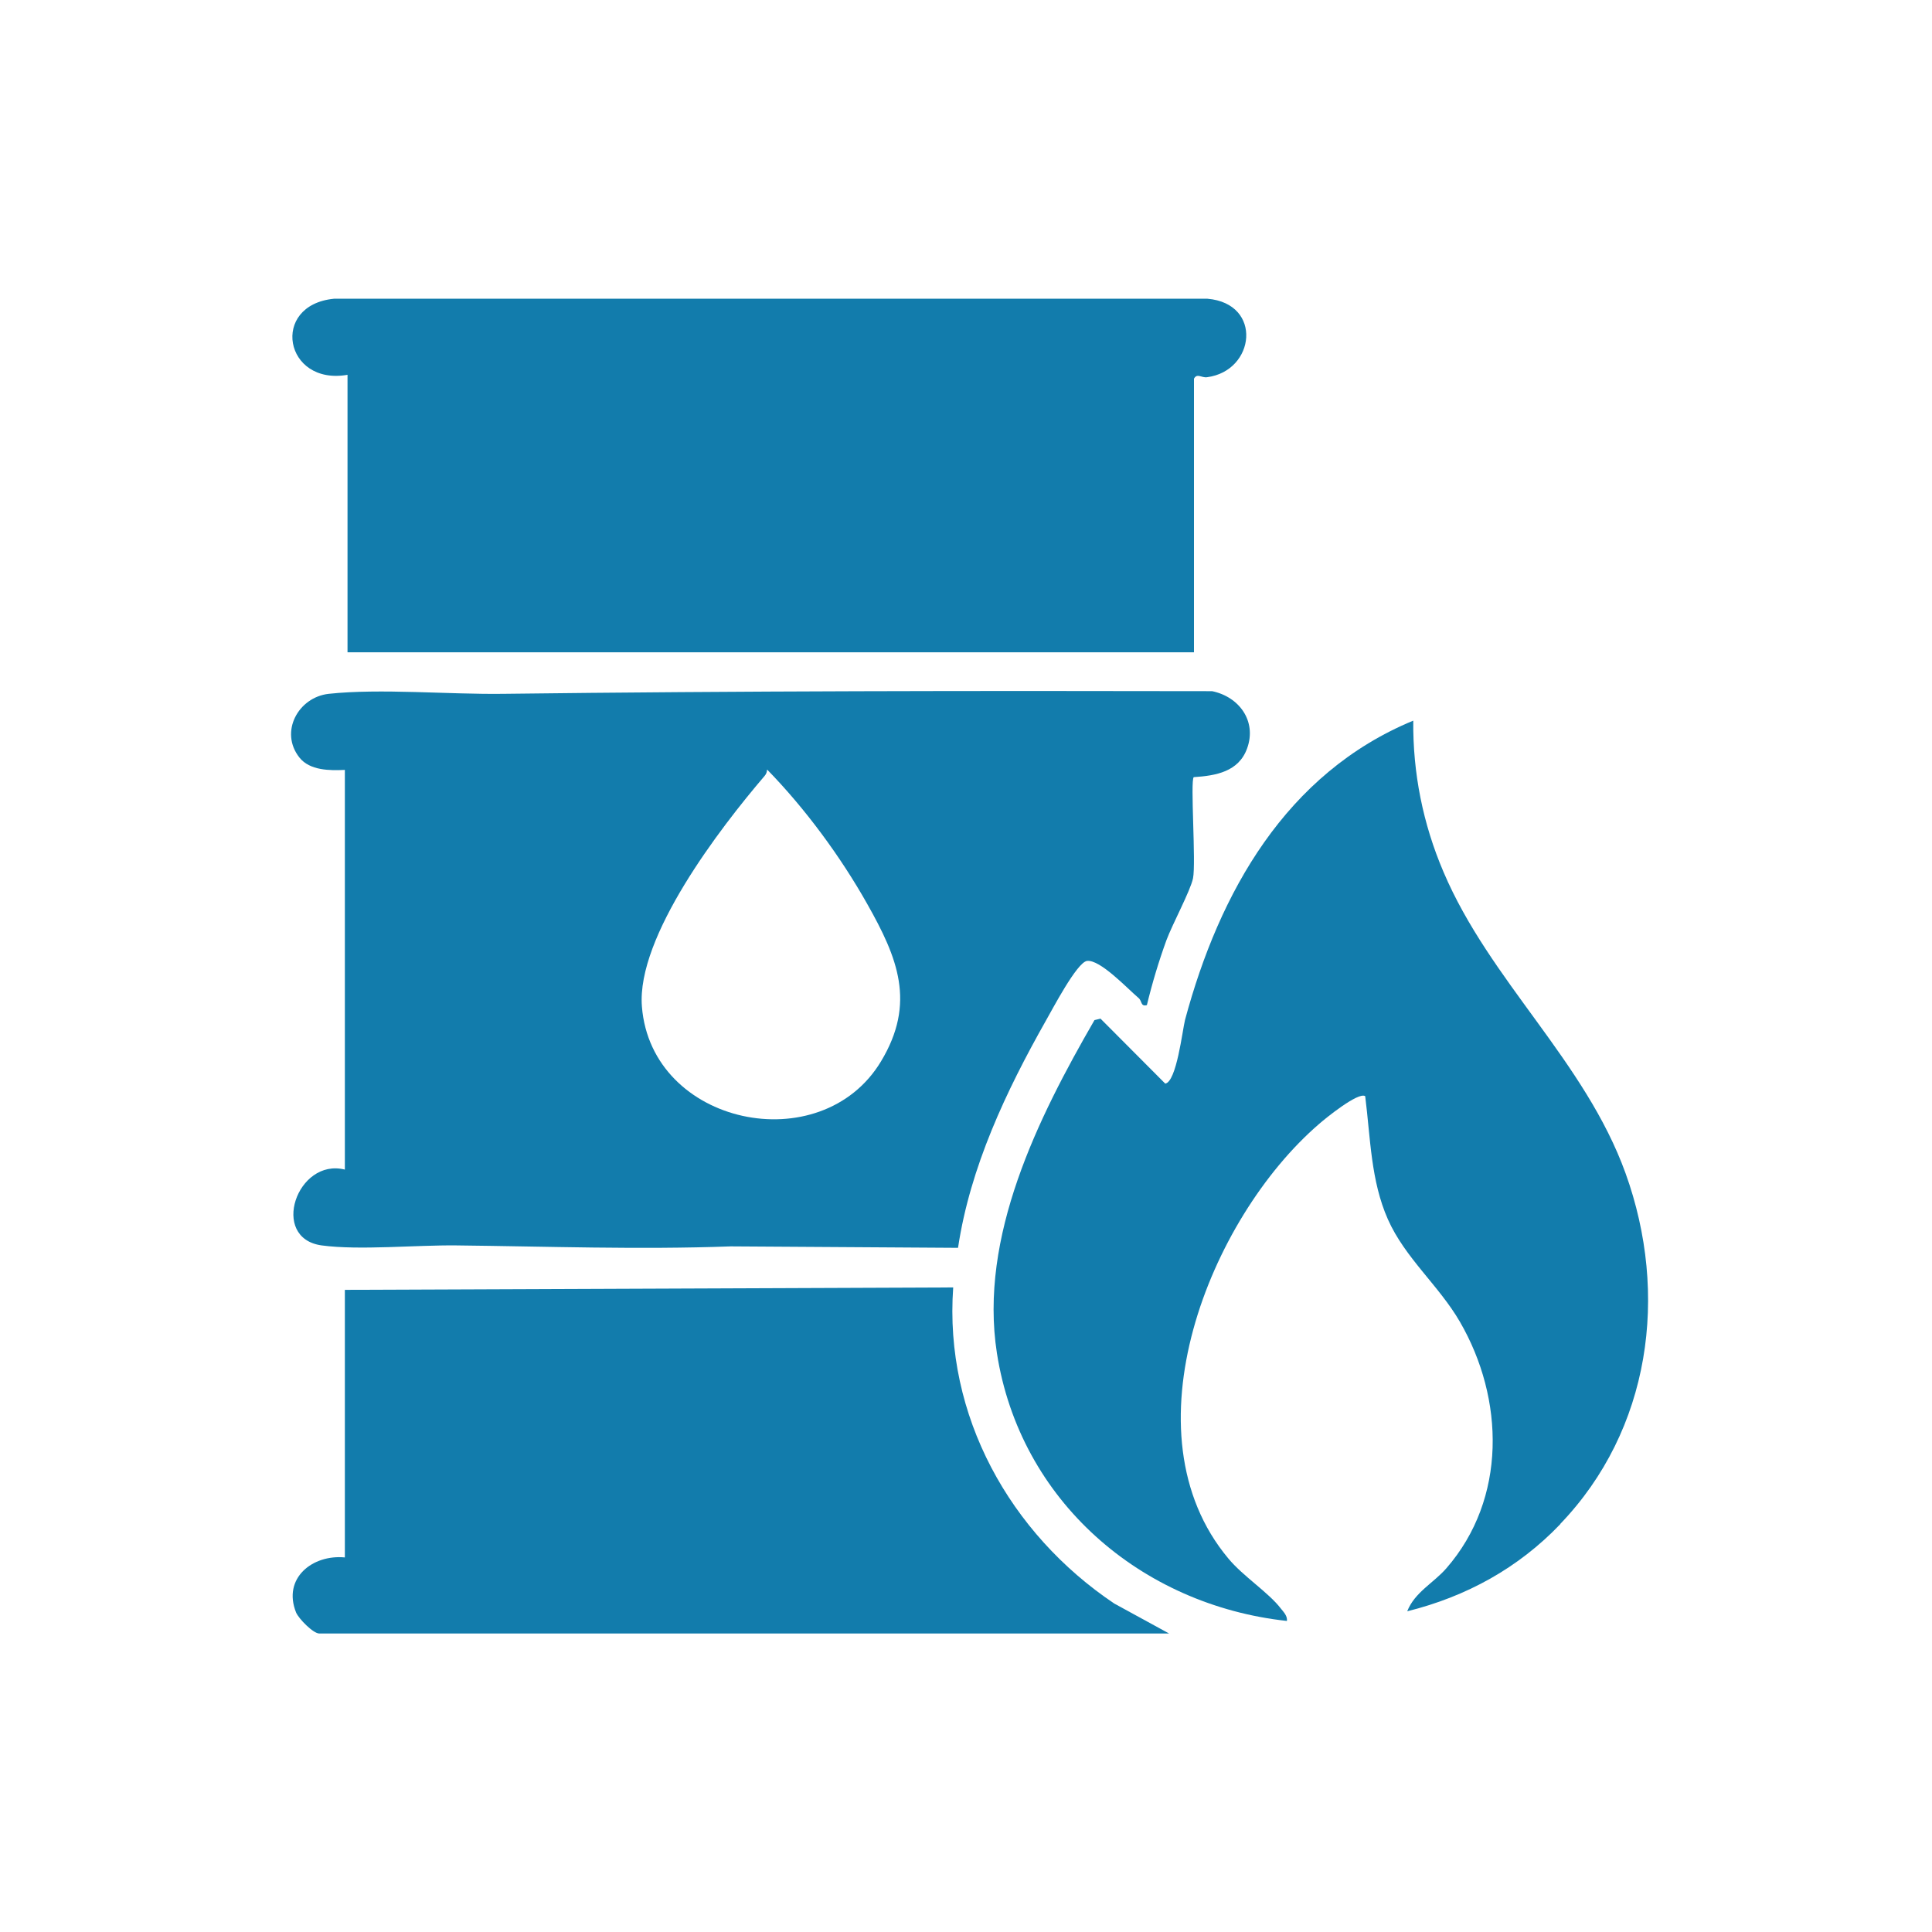 <?xml version="1.0" encoding="UTF-8"?>
<svg id="Capa_1" data-name="Capa 1" xmlns="http://www.w3.org/2000/svg" viewBox="0 0 80 80">
  <defs>
    <style>
      .cls-1 {
        fill: #127cac;
      }
    </style>
  </defs>
  <path class="cls-1" d="M14.28,31.88c-.62.03-1.45.03-1.88-.51-.84-1.06-.05-2.5,1.21-2.64,2.14-.23,4.98.03,7.22,0,9.77-.12,19.57-.13,29.36-.11,1.12.23,1.86,1.24,1.45,2.37-.35.97-1.3,1.13-2.21,1.19-.15.15.1,3.55-.03,4.19-.11.52-.85,1.89-1.1,2.56-.32.88-.59,1.78-.81,2.69-.27.07-.19-.17-.35-.3-.46-.39-1.59-1.6-2.13-1.53-.42.06-1.44,2.02-1.7,2.47-1.65,2.92-3.14,6.07-3.64,9.41l-9.41-.06c-3.81.14-7.63,0-11.36-.04-1.66-.02-4.02.21-5.58,0-2.17-.3-1.02-3.64.96-3.14v-16.56ZM31.76,31.88c0,.09-.04.18-.1.25-1.84,2.15-5.31,6.66-5.08,9.55.39,4.92,7.42,6.39,9.9,2.27,1.46-2.42.69-4.29-.57-6.52-1.11-1.97-2.57-3.95-4.14-5.56Z"/>
  <path class="cls-1" d="M14.39,15.52c-2.62.46-3.22-2.89-.56-3.15h36.17c2.3.2,1.98,2.99-.02,3.25-.23.03-.41-.18-.54.06v11.33H14.39v-11.48Z"/>
  <path class="cls-1" d="M64.61,63.11c-1.74,1.82-3.89,3-6.34,3.61.31-.79,1.09-1.17,1.62-1.78,2.51-2.88,2.41-7.02.56-10.21-.87-1.5-2.27-2.64-2.98-4.24s-.72-3.36-.94-5.1c-.28-.19-1.65.92-1.92,1.16-4.53,3.91-8.09,12.79-3.75,17.98.61.74,1.67,1.41,2.18,2.08.12.15.27.3.25.51-6.06-.66-11.06-4.99-12.01-11.09-.75-4.82,1.7-9.74,4.04-13.79l.25-.06,2.68,2.69c.47-.08.71-2.2.82-2.64,1.42-5.28,4.18-10.21,9.45-12.39-.02,2.17.4,4.27,1.25,6.26,1.92,4.52,5.86,7.83,7.54,12.48,1.81,5.02,1.03,10.63-2.7,14.52Z"/>
  <path class="cls-1" d="M14.28,53.41l25.19-.1c-.38,5.31,2.35,10.19,6.67,13.09l2.27,1.24H13.22c-.25,0-.85-.61-.96-.87-.57-1.42.68-2.41,2.02-2.28v-11.07Z"/>
</svg>